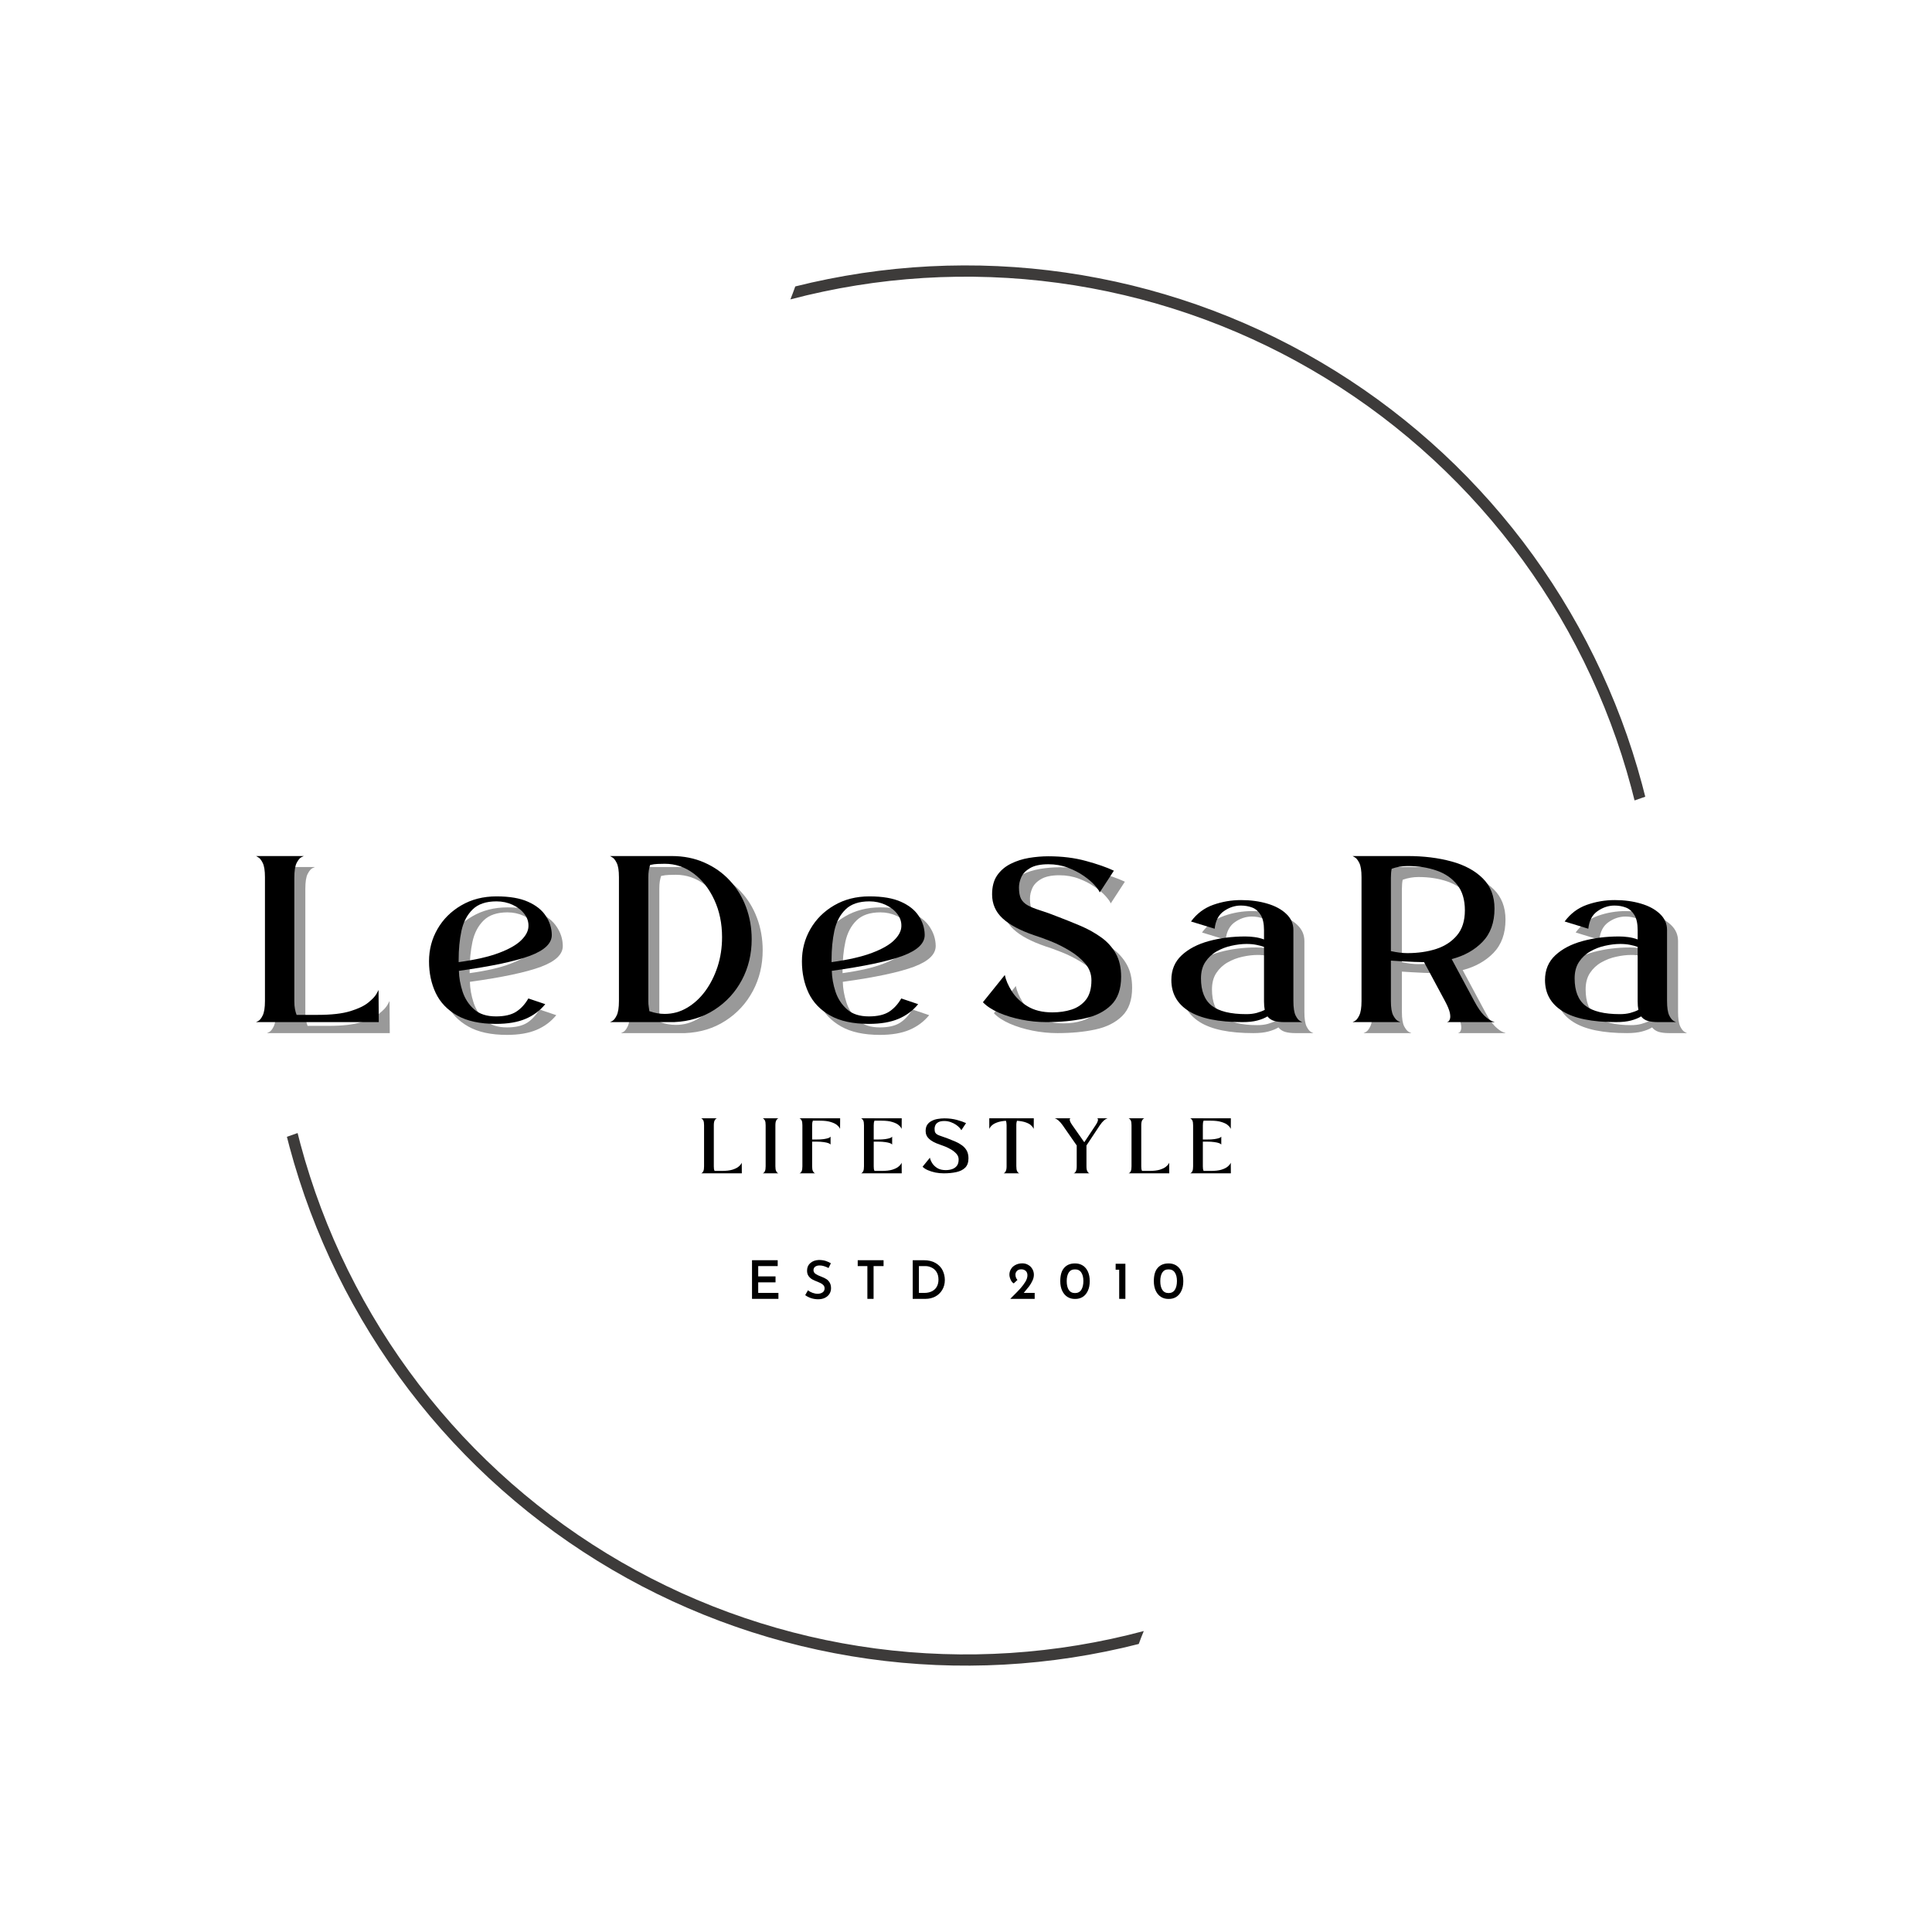 <svg version="1.0" preserveAspectRatio="xMidYMid meet" height="500" viewBox="0 0 375 375" zoomAndPan="magnify" width="500" xmlns:xlink="http://www.w3.org/1999/xlink" xmlns="http://www.w3.org/2000/svg"><defs><g></g><clipPath id="33e734a31e"><path clip-rule="nonzero" d="M 55.688 51 L 319.688 51 L 319.688 324 L 55.688 324 Z M 55.688 51"></path></clipPath></defs><g clip-path="url(#33e734a31e)"><path fill-rule="evenodd" fill-opacity="1" d="M 154.359 55.598 C 156.492 55.062 158.641 54.578 160.801 54.148 C 162.961 53.719 165.129 53.34 167.305 53.012 C 169.48 52.688 171.668 52.414 173.855 52.195 C 176.047 51.973 178.242 51.809 180.441 51.695 C 182.641 51.582 184.84 51.523 187.043 51.516 C 189.242 51.508 191.445 51.555 193.645 51.656 C 195.844 51.758 198.039 51.91 200.23 52.117 C 202.422 52.324 204.605 52.586 206.785 52.898 C 208.965 53.215 211.137 53.578 213.297 54 C 215.457 54.418 217.609 54.887 219.746 55.41 C 221.887 55.934 224.012 56.512 226.121 57.137 C 228.23 57.766 230.324 58.441 232.402 59.168 C 234.48 59.898 236.539 60.676 238.578 61.504 C 240.621 62.332 242.637 63.211 244.637 64.137 C 246.633 65.062 248.605 66.039 250.555 67.062 C 252.504 68.082 254.43 69.152 256.328 70.27 C 258.227 71.383 260.094 72.547 261.938 73.754 C 263.777 74.957 265.59 76.211 267.371 77.504 C 269.148 78.801 270.898 80.137 272.613 81.516 C 274.328 82.895 276.012 84.316 277.656 85.777 C 279.305 87.238 280.914 88.738 282.488 90.277 C 284.062 91.82 285.598 93.395 287.094 95.012 C 288.594 96.625 290.051 98.273 291.465 99.957 C 292.883 101.645 294.258 103.363 295.594 105.113 C 296.926 106.867 298.215 108.648 299.461 110.465 C 300.711 112.277 301.91 114.121 303.07 115.996 C 304.227 117.867 305.336 119.77 306.402 121.695 C 307.469 123.621 308.484 125.574 309.453 127.551 C 310.426 129.527 311.348 131.523 312.219 133.547 C 313.094 135.566 313.914 137.609 314.691 139.668 C 315.465 141.73 316.188 143.809 316.859 145.906 C 317.531 148.004 318.152 150.113 318.723 152.238 C 318.938 153.023 319.141 153.824 319.344 154.641 L 317.266 155.363 C 317.055 154.512 316.836 153.66 316.605 152.805 C 316.039 150.695 315.426 148.605 314.758 146.527 C 314.09 144.449 313.375 142.391 312.605 140.348 C 311.836 138.305 311.02 136.281 310.152 134.277 C 309.285 132.277 308.371 130.297 307.406 128.34 C 306.441 126.383 305.43 124.449 304.371 122.539 C 303.312 120.633 302.211 118.75 301.059 116.898 C 299.906 115.043 298.711 113.219 297.473 111.422 C 296.234 109.629 294.949 107.863 293.621 106.129 C 292.297 104.398 290.93 102.699 289.52 101.031 C 288.109 99.367 286.66 97.738 285.172 96.141 C 283.68 94.547 282.152 92.988 280.586 91.469 C 279.02 89.949 277.418 88.469 275.781 87.027 C 274.145 85.586 272.469 84.188 270.766 82.828 C 269.059 81.469 267.316 80.148 265.547 78.875 C 263.773 77.602 261.973 76.371 260.141 75.184 C 258.312 74 256.453 72.859 254.562 71.762 C 252.676 70.668 250.762 69.617 248.824 68.617 C 246.887 67.617 244.926 66.664 242.938 65.758 C 240.953 64.852 238.945 63.996 236.918 63.188 C 234.891 62.379 232.848 61.625 230.781 60.918 C 228.719 60.211 226.637 59.555 224.539 58.949 C 222.445 58.344 220.336 57.789 218.211 57.289 C 216.086 56.785 213.953 56.336 211.809 55.938 C 209.66 55.543 207.508 55.195 205.344 54.906 C 203.184 54.613 201.012 54.375 198.84 54.188 C 196.664 54.004 194.488 53.871 192.309 53.793 C 190.125 53.715 187.945 53.688 185.762 53.715 C 183.582 53.742 181.402 53.824 179.223 53.957 C 177.047 54.094 174.871 54.281 172.703 54.52 C 170.535 54.762 168.371 55.055 166.219 55.402 C 164.062 55.75 161.918 56.148 159.785 56.602 C 157.648 57.051 155.527 57.555 153.418 58.113 C 153.746 57.281 154.062 56.453 154.359 55.605 Z M 57.766 219.922 C 57.941 220.625 58.117 221.316 58.305 222.02 C 58.871 224.133 59.488 226.23 60.16 228.312 C 60.828 230.395 61.547 232.461 62.32 234.508 C 63.09 236.555 63.91 238.582 64.781 240.59 C 65.648 242.598 66.57 244.582 67.535 246.543 C 68.504 248.504 69.52 250.441 70.582 252.355 C 71.645 254.266 72.754 256.152 73.906 258.008 C 75.062 259.867 76.262 261.695 77.508 263.496 C 78.754 265.293 80.039 267.059 81.371 268.797 C 82.703 270.531 84.078 272.234 85.492 273.902 C 86.906 275.57 88.363 277.203 89.855 278.801 C 91.352 280.398 92.887 281.957 94.457 283.477 C 96.031 285 97.637 286.48 99.281 287.926 C 100.926 289.367 102.605 290.77 104.32 292.129 C 106.031 293.488 107.777 294.805 109.555 296.082 C 111.332 297.355 113.141 298.586 114.98 299.77 C 116.816 300.957 118.684 302.098 120.578 303.191 C 122.473 304.285 124.395 305.332 126.34 306.332 C 128.285 307.332 130.254 308.285 132.246 309.188 C 134.238 310.09 136.25 310.945 138.285 311.75 C 140.32 312.555 142.371 313.309 144.445 314.012 C 146.516 314.715 148.602 315.367 150.707 315.969 C 152.809 316.57 154.926 317.121 157.055 317.617 C 159.188 318.117 161.328 318.562 163.48 318.953 C 165.633 319.344 167.793 319.684 169.961 319.973 C 172.129 320.258 174.305 320.492 176.484 320.672 C 178.664 320.848 180.848 320.977 183.035 321.047 C 185.223 321.121 187.406 321.141 189.594 321.105 C 191.781 321.07 193.969 320.98 196.152 320.84 C 198.332 320.695 200.512 320.5 202.684 320.25 C 204.859 320.004 207.023 319.699 209.184 319.344 C 211.34 318.988 213.492 318.582 215.629 318.121 C 217.766 317.66 219.895 317.148 222.008 316.582 C 221.664 317.41 221.336 318.246 221.031 319.094 C 218.891 319.641 216.742 320.133 214.578 320.57 C 212.418 321.012 210.246 321.398 208.062 321.734 C 205.883 322.066 203.695 322.348 201.5 322.574 C 199.305 322.805 197.105 322.977 194.902 323.098 C 192.699 323.219 190.492 323.285 188.285 323.297 C 186.078 323.312 183.875 323.27 181.668 323.176 C 179.465 323.082 177.262 322.934 175.066 322.734 C 172.867 322.531 170.676 322.277 168.492 321.969 C 166.309 321.66 164.129 321.297 161.965 320.883 C 159.797 320.469 157.641 320.004 155.496 319.484 C 153.352 318.965 151.219 318.395 149.102 317.77 C 146.984 317.148 144.887 316.473 142.801 315.75 C 140.715 315.023 138.652 314.246 136.605 313.422 C 134.559 312.594 132.535 311.719 130.531 310.797 C 128.527 309.871 126.547 308.898 124.59 307.879 C 122.633 306.855 120.703 305.789 118.801 304.676 C 116.895 303.559 115.02 302.398 113.172 301.191 C 111.324 299.984 109.504 298.734 107.719 297.441 C 105.934 296.145 104.176 294.809 102.457 293.43 C 100.734 292.047 99.047 290.625 97.395 289.164 C 95.742 287.703 94.125 286.199 92.547 284.66 C 90.969 283.117 89.426 281.539 87.922 279.922 C 86.422 278.305 84.957 276.656 83.535 274.969 C 82.113 273.281 80.734 271.559 79.395 269.805 C 78.059 268.051 76.762 266.262 75.512 264.445 C 74.262 262.629 73.055 260.781 71.895 258.906 C 70.73 257.027 69.617 255.125 68.547 253.195 C 67.48 251.262 66.457 249.309 65.484 247.328 C 64.512 245.348 63.586 243.344 62.711 241.32 C 61.836 239.293 61.012 237.246 60.234 235.184 C 59.457 233.117 58.73 231.031 58.059 228.934 C 57.383 226.832 56.758 224.715 56.188 222.582 C 56.016 221.941 55.852 221.293 55.688 220.652 Z M 57.766 219.922" fill="#3d3b3a"></path></g><g fill-opacity="0.4" fill="#000000"><g transform="translate(51.343, 200.527)"><g><path d="M 24.312 0 L 0.484 0 C 0.484 0 0.629 -0.07 0.922 -0.219 C 1.211 -0.363 1.5 -0.723 1.781 -1.297 C 2.07 -1.879 2.219 -2.816 2.219 -4.109 L 2.219 -28.125 C 2.219 -29.414 2.07 -30.344 1.781 -30.906 C 1.5 -31.469 1.211 -31.828 0.922 -31.984 C 0.629 -32.148 0.484 -32.234 0.484 -32.234 L 9.766 -32.234 C 9.766 -32.234 9.609 -32.16 9.297 -32.016 C 8.992 -31.867 8.688 -31.5 8.375 -30.906 C 8.07 -30.312 7.922 -29.352 7.922 -28.031 L 7.922 -4.062 C 7.922 -3.445 7.961 -2.93 8.047 -2.516 C 8.129 -2.098 8.234 -1.727 8.359 -1.406 L 12.469 -1.406 C 15.113 -1.406 17.219 -1.645 18.781 -2.125 C 20.344 -2.602 21.516 -3.164 22.297 -3.812 C 23.086 -4.457 23.613 -5.02 23.875 -5.5 C 24.133 -5.988 24.266 -6.234 24.266 -6.234 Z M 24.312 0"></path></g></g></g><g fill-opacity="0.4" fill="#000000"><g transform="translate(84.925, 200.527)"><g><path d="M 24.312 -17.016 C 24.375 -15.336 22.961 -13.957 20.078 -12.875 C 17.191 -11.801 12.594 -10.828 6.281 -9.953 C 6.312 -8.629 6.551 -7.281 7 -5.906 C 7.457 -4.539 8.203 -3.398 9.234 -2.484 C 10.266 -1.566 11.68 -1.109 13.484 -1.109 C 15.129 -1.109 16.426 -1.406 17.375 -2 C 18.32 -2.602 19.117 -3.469 19.766 -4.594 L 23.047 -3.484 C 22.016 -2.223 20.734 -1.27 19.203 -0.625 C 17.68 0.02 15.773 0.344 13.484 0.344 C 10.391 0.344 7.883 -0.195 5.969 -1.281 C 4.051 -2.363 2.656 -3.82 1.781 -5.656 C 0.914 -7.488 0.484 -9.535 0.484 -11.797 C 0.484 -14.078 1.031 -16.164 2.125 -18.062 C 3.219 -19.969 4.754 -21.5 6.734 -22.656 C 8.723 -23.82 11.004 -24.406 13.578 -24.406 C 16.117 -24.406 18.16 -24.055 19.703 -23.359 C 21.254 -22.672 22.398 -21.758 23.141 -20.625 C 23.891 -19.5 24.281 -18.297 24.312 -17.016 Z M 6.234 -11.641 C 9.516 -12.098 12.129 -12.695 14.078 -13.438 C 16.035 -14.176 17.461 -14.988 18.359 -15.875 C 19.266 -16.758 19.738 -17.645 19.781 -18.531 C 19.832 -19.414 19.578 -20.227 19.016 -20.969 C 18.453 -21.719 17.688 -22.316 16.719 -22.766 C 15.75 -23.211 14.703 -23.438 13.578 -23.438 C 11.547 -23.438 10 -22.91 8.938 -21.859 C 7.875 -20.816 7.156 -19.441 6.781 -17.734 C 6.414 -16.023 6.234 -14.141 6.234 -12.078 Z M 6.234 -11.641"></path></g></g></g><g fill-opacity="0.4" fill="#000000"><g transform="translate(120.052, 200.527)"><g><path d="M 12.469 -32.234 C 14.789 -32.234 16.898 -31.812 18.797 -30.969 C 20.703 -30.133 22.336 -28.984 23.703 -27.516 C 25.078 -26.055 26.133 -24.344 26.875 -22.375 C 27.613 -20.406 27.984 -18.312 27.984 -16.094 C 27.984 -13.195 27.348 -10.555 26.078 -8.172 C 24.805 -5.785 23.031 -3.859 20.75 -2.391 C 18.477 -0.922 15.863 -0.125 12.906 0 L 0.484 0 C 0.484 0 0.629 -0.07 0.922 -0.219 C 1.211 -0.363 1.5 -0.723 1.781 -1.297 C 2.07 -1.879 2.219 -2.816 2.219 -4.109 L 2.219 -28.125 C 2.219 -29.414 2.07 -30.344 1.781 -30.906 C 1.5 -31.469 1.211 -31.828 0.922 -31.984 C 0.629 -32.148 0.484 -32.234 0.484 -32.234 C 0.484 -32.234 0.875 -32.234 1.656 -32.234 C 2.445 -32.234 3.43 -32.234 4.609 -32.234 C 5.785 -32.234 6.969 -32.234 8.156 -32.234 C 9.352 -32.234 10.363 -32.234 11.188 -32.234 C 12.008 -32.234 12.438 -32.234 12.469 -32.234 Z M 11.109 -1.594 C 12.66 -1.594 14.102 -1.988 15.438 -2.781 C 16.781 -3.57 17.957 -4.648 18.969 -6.016 C 19.977 -7.391 20.773 -8.969 21.359 -10.75 C 21.941 -12.539 22.234 -14.453 22.234 -16.484 C 22.234 -19.148 21.734 -21.562 20.734 -23.719 C 19.734 -25.883 18.395 -27.594 16.719 -28.844 C 15.039 -30.102 13.172 -30.734 11.109 -30.734 C 10.66 -30.734 10.207 -30.723 9.75 -30.703 C 9.301 -30.691 8.805 -30.625 8.266 -30.5 C 8.172 -30.207 8.086 -29.859 8.016 -29.453 C 7.953 -29.055 7.922 -28.582 7.922 -28.031 L 7.922 -4.062 C 7.922 -3.676 7.945 -3.32 8 -3 C 8.051 -2.676 8.094 -2.383 8.125 -2.125 C 9.125 -1.77 10.117 -1.594 11.109 -1.594 Z M 11.109 -1.594"></path></g></g></g><g fill-opacity="0.4" fill="#000000"><g transform="translate(157.306, 200.527)"><g><path d="M 24.312 -17.016 C 24.375 -15.336 22.961 -13.957 20.078 -12.875 C 17.191 -11.801 12.594 -10.828 6.281 -9.953 C 6.312 -8.629 6.551 -7.281 7 -5.906 C 7.457 -4.539 8.203 -3.398 9.234 -2.484 C 10.266 -1.566 11.68 -1.109 13.484 -1.109 C 15.129 -1.109 16.426 -1.406 17.375 -2 C 18.32 -2.602 19.117 -3.469 19.766 -4.594 L 23.047 -3.484 C 22.016 -2.223 20.734 -1.27 19.203 -0.625 C 17.68 0.02 15.773 0.344 13.484 0.344 C 10.391 0.344 7.883 -0.195 5.969 -1.281 C 4.051 -2.363 2.656 -3.82 1.781 -5.656 C 0.914 -7.488 0.484 -9.535 0.484 -11.797 C 0.484 -14.078 1.031 -16.164 2.125 -18.062 C 3.219 -19.969 4.754 -21.5 6.734 -22.656 C 8.723 -23.82 11.004 -24.406 13.578 -24.406 C 16.117 -24.406 18.16 -24.055 19.703 -23.359 C 21.254 -22.672 22.398 -21.758 23.141 -20.625 C 23.891 -19.5 24.281 -18.297 24.312 -17.016 Z M 6.234 -11.641 C 9.516 -12.098 12.129 -12.695 14.078 -13.438 C 16.035 -14.176 17.461 -14.988 18.359 -15.875 C 19.266 -16.758 19.738 -17.645 19.781 -18.531 C 19.832 -19.414 19.578 -20.227 19.016 -20.969 C 18.453 -21.719 17.688 -22.316 16.719 -22.766 C 15.75 -23.211 14.703 -23.438 13.578 -23.438 C 11.547 -23.438 10 -22.91 8.938 -21.859 C 7.875 -20.816 7.156 -19.441 6.781 -17.734 C 6.414 -16.023 6.234 -14.141 6.234 -12.078 Z M 6.234 -11.641"></path></g></g></g><g fill-opacity="0.4" fill="#000000"><g transform="translate(192.433, 200.527)"><g><path d="M 10.438 -16.859 C 7.695 -17.797 5.648 -18.891 4.297 -20.141 C 2.941 -21.398 2.266 -22.953 2.266 -24.797 C 2.266 -26.305 2.594 -27.535 3.25 -28.484 C 3.914 -29.441 4.797 -30.191 5.891 -30.734 C 6.992 -31.285 8.18 -31.664 9.453 -31.875 C 10.723 -32.082 11.969 -32.188 13.188 -32.188 C 15.863 -32.188 18.297 -31.883 20.484 -31.281 C 22.68 -30.688 24.488 -30.055 25.906 -29.391 L 23.156 -25.172 C 23.051 -25.492 22.734 -25.953 22.203 -26.547 C 21.672 -27.148 20.953 -27.766 20.047 -28.391 C 19.148 -29.016 18.117 -29.547 16.953 -29.984 C 15.797 -30.422 14.539 -30.641 13.188 -30.641 C 11.676 -30.641 10.5 -30.395 9.656 -29.906 C 8.82 -29.426 8.25 -28.836 7.938 -28.141 C 7.633 -27.453 7.484 -26.785 7.484 -26.141 C 7.484 -25.18 7.617 -24.441 7.891 -23.922 C 8.172 -23.41 8.598 -22.992 9.172 -22.672 C 9.754 -22.348 10.535 -22.031 11.516 -21.719 C 12.504 -21.414 13.691 -20.988 15.078 -20.438 C 16.586 -19.863 18.062 -19.27 19.5 -18.656 C 20.938 -18.039 22.25 -17.305 23.438 -16.453 C 24.633 -15.598 25.578 -14.555 26.266 -13.328 C 26.961 -12.109 27.312 -10.598 27.312 -8.797 C 27.312 -6.41 26.664 -4.582 25.375 -3.312 C 24.082 -2.039 22.348 -1.172 20.172 -0.703 C 18.004 -0.234 15.551 0 12.812 0 C 11.195 0 9.582 -0.16 7.969 -0.484 C 6.363 -0.805 4.898 -1.254 3.578 -1.828 C 2.254 -2.41 1.223 -3.086 0.484 -3.859 L 4.734 -9.141 C 4.93 -8.172 5.383 -7.117 6.094 -5.984 C 6.801 -4.859 7.805 -3.895 9.109 -3.094 C 10.41 -2.289 12.031 -1.891 13.969 -1.891 C 15.32 -1.891 16.566 -2.07 17.703 -2.438 C 18.848 -2.812 19.773 -3.445 20.484 -4.344 C 21.191 -5.25 21.547 -6.508 21.547 -8.125 C 21.547 -9.344 21.145 -10.422 20.344 -11.359 C 19.539 -12.297 18.539 -13.125 17.344 -13.844 C 16.156 -14.57 14.93 -15.188 13.672 -15.688 C 12.422 -16.188 11.344 -16.578 10.438 -16.859 Z M 10.438 -16.859"></path></g></g></g><g fill-opacity="0.4" fill="#000000"><g transform="translate(229.01, 200.527)"><g><path d="M 24.172 -4.109 C 24.172 -2.816 24.312 -1.879 24.594 -1.297 C 24.883 -0.723 25.176 -0.363 25.469 -0.219 C 25.758 -0.07 25.906 0 25.906 0 L 22.422 0 C 21.648 0 20.988 -0.078 20.438 -0.234 C 19.895 -0.398 19.461 -0.691 19.141 -1.109 C 18.617 -0.785 17.961 -0.52 17.172 -0.312 C 16.391 -0.102 15.414 0 14.25 0 C 9.613 0 6.16 -0.707 3.891 -2.125 C 1.617 -3.539 0.484 -5.555 0.484 -8.172 C 0.484 -10.129 1.148 -11.727 2.484 -12.969 C 3.828 -14.219 5.594 -15.141 7.781 -15.734 C 9.969 -16.328 12.32 -16.625 14.844 -16.625 C 15.445 -16.625 16.047 -16.582 16.641 -16.5 C 17.242 -16.426 17.852 -16.273 18.469 -16.047 L 18.469 -17.828 C 18.469 -19.117 18.254 -20.109 17.828 -20.797 C 17.41 -21.492 16.863 -21.973 16.188 -22.234 C 15.508 -22.492 14.77 -22.625 13.969 -22.625 C 12.812 -22.625 11.719 -22.266 10.688 -21.547 C 9.656 -20.836 9.055 -19.695 8.891 -18.125 L 4.297 -19.531 C 5.43 -21.07 6.867 -22.148 8.609 -22.766 C 10.348 -23.379 12.148 -23.688 14.016 -23.688 C 15.879 -23.688 17.578 -23.457 19.109 -23 C 20.641 -22.551 21.863 -21.891 22.781 -21.016 C 23.707 -20.148 24.172 -19.102 24.172 -17.875 Z M 15.031 -1.547 C 15.77 -1.547 16.438 -1.625 17.031 -1.781 C 17.633 -1.945 18.16 -2.145 18.609 -2.375 C 18.516 -2.852 18.469 -3.398 18.469 -4.016 L 18.469 -14.594 C 18.039 -14.758 17.547 -14.895 16.984 -15 C 16.422 -15.113 15.785 -15.172 15.078 -15.172 C 14.172 -15.172 13.203 -15.055 12.172 -14.828 C 11.141 -14.609 10.172 -14.238 9.266 -13.719 C 8.367 -13.207 7.641 -12.523 7.078 -11.672 C 6.516 -10.816 6.234 -9.758 6.234 -8.5 C 6.234 -6.051 6.93 -4.281 8.328 -3.188 C 9.734 -2.094 11.969 -1.547 15.031 -1.547 Z M 15.031 -1.547"></path></g></g></g><g fill-opacity="0.4" fill="#000000"><g transform="translate(264.186, 200.527)"><g><path d="M 18.797 0 C 18.797 0 18.867 -0.031 19.016 -0.094 C 19.16 -0.156 19.281 -0.32 19.375 -0.594 C 19.477 -0.875 19.473 -1.285 19.359 -1.828 C 19.242 -2.379 18.926 -3.141 18.406 -4.109 L 14.359 -11.641 C 13.93 -11.641 13.301 -11.656 12.469 -11.688 C 11.633 -11.727 10.789 -11.77 9.938 -11.812 C 9.082 -11.863 8.41 -11.906 7.922 -11.938 L 7.922 -4.062 C 7.922 -2.801 8.07 -1.879 8.375 -1.297 C 8.688 -0.723 8.992 -0.363 9.297 -0.219 C 9.609 -0.07 9.766 0 9.766 0 L 0.484 0 C 0.484 0 0.629 -0.07 0.922 -0.219 C 1.211 -0.363 1.5 -0.723 1.781 -1.297 C 2.07 -1.879 2.219 -2.816 2.219 -4.109 L 2.219 -28.125 C 2.219 -29.414 2.07 -30.344 1.781 -30.906 C 1.5 -31.469 1.211 -31.828 0.922 -31.984 C 0.629 -32.148 0.484 -32.234 0.484 -32.234 C 0.484 -32.234 0.82 -32.234 1.5 -32.234 C 2.176 -32.234 3.031 -32.234 4.062 -32.234 C 5.094 -32.234 6.129 -32.234 7.172 -32.234 C 8.223 -32.234 9.117 -32.234 9.859 -32.234 C 10.598 -32.234 11.031 -32.234 11.156 -32.234 C 14.289 -32.234 17.129 -31.883 19.672 -31.188 C 22.211 -30.5 24.238 -29.406 25.75 -27.906 C 27.27 -26.406 28.031 -24.445 28.031 -22.031 C 28.031 -19.332 27.254 -17.18 25.703 -15.578 C 24.16 -13.984 22.164 -12.867 19.719 -12.234 L 24.109 -4.062 C 24.785 -2.801 25.422 -1.879 26.016 -1.297 C 26.617 -0.723 27.113 -0.363 27.5 -0.219 C 27.883 -0.07 28.078 0 28.078 0 Z M 11.109 -13.391 C 13.172 -13.391 15.039 -13.66 16.719 -14.203 C 18.395 -14.754 19.738 -15.633 20.75 -16.844 C 21.77 -18.051 22.281 -19.672 22.281 -21.703 C 22.281 -23.766 21.781 -25.422 20.781 -26.672 C 19.781 -27.93 18.441 -28.848 16.766 -29.422 C 15.086 -30.004 13.219 -30.297 11.156 -30.297 C 10.094 -30.297 9.066 -30.117 8.078 -29.766 C 7.973 -29.285 7.922 -28.707 7.922 -28.031 L 7.922 -13.781 C 9.117 -13.52 10.18 -13.391 11.109 -13.391 Z M 11.109 -13.391"></path></g></g></g><g fill-opacity="0.4" fill="#000000"><g transform="translate(301.536, 200.527)"><g><path d="M 24.172 -4.109 C 24.172 -2.816 24.312 -1.879 24.594 -1.297 C 24.883 -0.723 25.176 -0.363 25.469 -0.219 C 25.758 -0.07 25.906 0 25.906 0 L 22.422 0 C 21.648 0 20.988 -0.078 20.438 -0.234 C 19.895 -0.398 19.461 -0.691 19.141 -1.109 C 18.617 -0.785 17.961 -0.52 17.172 -0.312 C 16.391 -0.102 15.414 0 14.25 0 C 9.613 0 6.16 -0.707 3.891 -2.125 C 1.617 -3.539 0.484 -5.555 0.484 -8.172 C 0.484 -10.129 1.148 -11.727 2.484 -12.969 C 3.828 -14.219 5.594 -15.141 7.781 -15.734 C 9.969 -16.328 12.32 -16.625 14.844 -16.625 C 15.445 -16.625 16.047 -16.582 16.641 -16.5 C 17.242 -16.426 17.852 -16.273 18.469 -16.047 L 18.469 -17.828 C 18.469 -19.117 18.254 -20.109 17.828 -20.797 C 17.41 -21.492 16.863 -21.973 16.188 -22.234 C 15.508 -22.492 14.77 -22.625 13.969 -22.625 C 12.812 -22.625 11.719 -22.266 10.688 -21.547 C 9.656 -20.836 9.055 -19.695 8.891 -18.125 L 4.297 -19.531 C 5.43 -21.07 6.867 -22.148 8.609 -22.766 C 10.348 -23.379 12.148 -23.688 14.016 -23.688 C 15.879 -23.688 17.578 -23.457 19.109 -23 C 20.641 -22.551 21.863 -21.891 22.781 -21.016 C 23.707 -20.148 24.172 -19.102 24.172 -17.875 Z M 15.031 -1.547 C 15.77 -1.547 16.438 -1.625 17.031 -1.781 C 17.633 -1.945 18.16 -2.145 18.609 -2.375 C 18.516 -2.852 18.469 -3.398 18.469 -4.016 L 18.469 -14.594 C 18.039 -14.758 17.547 -14.895 16.984 -15 C 16.422 -15.113 15.785 -15.172 15.078 -15.172 C 14.172 -15.172 13.203 -15.055 12.172 -14.828 C 11.141 -14.609 10.172 -14.238 9.266 -13.719 C 8.367 -13.207 7.641 -12.523 7.078 -11.672 C 6.516 -10.816 6.234 -9.758 6.234 -8.5 C 6.234 -6.051 6.93 -4.281 8.328 -3.188 C 9.734 -2.094 11.969 -1.547 15.031 -1.547 Z M 15.031 -1.547"></path></g></g></g><g fill-opacity="1" fill="#000000"><g transform="translate(49.208, 198.392)"><g><path d="M 24.312 0 L 0.484 0 C 0.484 0 0.629 -0.07 0.922 -0.219 C 1.211 -0.363 1.5 -0.723 1.781 -1.297 C 2.07 -1.879 2.219 -2.816 2.219 -4.109 L 2.219 -28.125 C 2.219 -29.414 2.07 -30.344 1.781 -30.906 C 1.5 -31.469 1.211 -31.828 0.922 -31.984 C 0.629 -32.148 0.484 -32.234 0.484 -32.234 L 9.766 -32.234 C 9.766 -32.234 9.609 -32.16 9.297 -32.016 C 8.992 -31.867 8.688 -31.5 8.375 -30.906 C 8.07 -30.312 7.922 -29.352 7.922 -28.031 L 7.922 -4.062 C 7.922 -3.445 7.961 -2.93 8.047 -2.516 C 8.129 -2.098 8.234 -1.727 8.359 -1.406 L 12.469 -1.406 C 15.113 -1.406 17.219 -1.645 18.781 -2.125 C 20.344 -2.602 21.516 -3.164 22.297 -3.812 C 23.086 -4.457 23.613 -5.02 23.875 -5.5 C 24.133 -5.988 24.266 -6.234 24.266 -6.234 Z M 24.312 0"></path></g></g></g><g fill-opacity="1" fill="#000000"><g transform="translate(82.789, 198.392)"><g><path d="M 24.312 -17.016 C 24.375 -15.336 22.961 -13.957 20.078 -12.875 C 17.191 -11.801 12.594 -10.828 6.281 -9.953 C 6.312 -8.629 6.551 -7.281 7 -5.906 C 7.457 -4.539 8.203 -3.398 9.234 -2.484 C 10.266 -1.566 11.68 -1.109 13.484 -1.109 C 15.129 -1.109 16.426 -1.406 17.375 -2 C 18.32 -2.602 19.117 -3.469 19.766 -4.594 L 23.047 -3.484 C 22.016 -2.223 20.734 -1.27 19.203 -0.625 C 17.68 0.02 15.773 0.344 13.484 0.344 C 10.391 0.344 7.883 -0.195 5.969 -1.281 C 4.051 -2.363 2.656 -3.82 1.781 -5.656 C 0.914 -7.488 0.484 -9.535 0.484 -11.797 C 0.484 -14.078 1.031 -16.164 2.125 -18.062 C 3.219 -19.969 4.754 -21.5 6.734 -22.656 C 8.723 -23.82 11.004 -24.406 13.578 -24.406 C 16.117 -24.406 18.16 -24.055 19.703 -23.359 C 21.254 -22.672 22.398 -21.758 23.141 -20.625 C 23.891 -19.5 24.281 -18.297 24.312 -17.016 Z M 6.234 -11.641 C 9.516 -12.098 12.129 -12.695 14.078 -13.438 C 16.035 -14.176 17.461 -14.988 18.359 -15.875 C 19.266 -16.758 19.738 -17.645 19.781 -18.531 C 19.832 -19.414 19.578 -20.227 19.016 -20.969 C 18.453 -21.719 17.688 -22.316 16.719 -22.766 C 15.75 -23.211 14.703 -23.438 13.578 -23.438 C 11.547 -23.438 10 -22.91 8.938 -21.859 C 7.875 -20.816 7.156 -19.441 6.781 -17.734 C 6.414 -16.023 6.234 -14.141 6.234 -12.078 Z M 6.234 -11.641"></path></g></g></g><g fill-opacity="1" fill="#000000"><g transform="translate(117.917, 198.392)"><g><path d="M 12.469 -32.234 C 14.789 -32.234 16.898 -31.812 18.797 -30.969 C 20.703 -30.133 22.336 -28.984 23.703 -27.516 C 25.078 -26.055 26.133 -24.344 26.875 -22.375 C 27.613 -20.406 27.984 -18.312 27.984 -16.094 C 27.984 -13.195 27.348 -10.555 26.078 -8.172 C 24.805 -5.785 23.031 -3.859 20.75 -2.391 C 18.477 -0.922 15.863 -0.125 12.906 0 L 0.484 0 C 0.484 0 0.629 -0.07 0.922 -0.219 C 1.211 -0.363 1.5 -0.723 1.781 -1.297 C 2.07 -1.879 2.219 -2.816 2.219 -4.109 L 2.219 -28.125 C 2.219 -29.414 2.07 -30.344 1.781 -30.906 C 1.5 -31.469 1.211 -31.828 0.922 -31.984 C 0.629 -32.148 0.484 -32.234 0.484 -32.234 C 0.484 -32.234 0.875 -32.234 1.656 -32.234 C 2.445 -32.234 3.43 -32.234 4.609 -32.234 C 5.785 -32.234 6.969 -32.234 8.156 -32.234 C 9.352 -32.234 10.363 -32.234 11.188 -32.234 C 12.008 -32.234 12.438 -32.234 12.469 -32.234 Z M 11.109 -1.594 C 12.66 -1.594 14.102 -1.988 15.438 -2.781 C 16.781 -3.57 17.957 -4.648 18.969 -6.016 C 19.977 -7.391 20.773 -8.969 21.359 -10.75 C 21.941 -12.539 22.234 -14.453 22.234 -16.484 C 22.234 -19.148 21.734 -21.562 20.734 -23.719 C 19.734 -25.883 18.395 -27.594 16.719 -28.844 C 15.039 -30.102 13.172 -30.734 11.109 -30.734 C 10.66 -30.734 10.207 -30.723 9.75 -30.703 C 9.301 -30.691 8.805 -30.625 8.266 -30.5 C 8.172 -30.207 8.086 -29.859 8.016 -29.453 C 7.953 -29.055 7.922 -28.582 7.922 -28.031 L 7.922 -4.062 C 7.922 -3.676 7.945 -3.32 8 -3 C 8.051 -2.676 8.094 -2.383 8.125 -2.125 C 9.125 -1.77 10.117 -1.594 11.109 -1.594 Z M 11.109 -1.594"></path></g></g></g><g fill-opacity="1" fill="#000000"><g transform="translate(155.17, 198.392)"><g><path d="M 24.312 -17.016 C 24.375 -15.336 22.961 -13.957 20.078 -12.875 C 17.191 -11.801 12.594 -10.828 6.281 -9.953 C 6.312 -8.629 6.551 -7.281 7 -5.906 C 7.457 -4.539 8.203 -3.398 9.234 -2.484 C 10.266 -1.566 11.68 -1.109 13.484 -1.109 C 15.129 -1.109 16.426 -1.406 17.375 -2 C 18.32 -2.602 19.117 -3.469 19.766 -4.594 L 23.047 -3.484 C 22.016 -2.223 20.734 -1.27 19.203 -0.625 C 17.68 0.02 15.773 0.344 13.484 0.344 C 10.391 0.344 7.883 -0.195 5.969 -1.281 C 4.051 -2.363 2.656 -3.82 1.781 -5.656 C 0.914 -7.488 0.484 -9.535 0.484 -11.797 C 0.484 -14.078 1.031 -16.164 2.125 -18.062 C 3.219 -19.969 4.754 -21.5 6.734 -22.656 C 8.723 -23.82 11.004 -24.406 13.578 -24.406 C 16.117 -24.406 18.16 -24.055 19.703 -23.359 C 21.254 -22.672 22.398 -21.758 23.141 -20.625 C 23.891 -19.5 24.281 -18.297 24.312 -17.016 Z M 6.234 -11.641 C 9.516 -12.098 12.129 -12.695 14.078 -13.438 C 16.035 -14.176 17.461 -14.988 18.359 -15.875 C 19.266 -16.758 19.738 -17.645 19.781 -18.531 C 19.832 -19.414 19.578 -20.227 19.016 -20.969 C 18.453 -21.719 17.688 -22.316 16.719 -22.766 C 15.75 -23.211 14.703 -23.438 13.578 -23.438 C 11.547 -23.438 10 -22.91 8.938 -21.859 C 7.875 -20.816 7.156 -19.441 6.781 -17.734 C 6.414 -16.023 6.234 -14.141 6.234 -12.078 Z M 6.234 -11.641"></path></g></g></g><g fill-opacity="1" fill="#000000"><g transform="translate(190.298, 198.392)"><g><path d="M 10.438 -16.859 C 7.695 -17.797 5.648 -18.891 4.297 -20.141 C 2.941 -21.398 2.266 -22.953 2.266 -24.797 C 2.266 -26.305 2.594 -27.535 3.25 -28.484 C 3.914 -29.441 4.797 -30.191 5.891 -30.734 C 6.992 -31.285 8.18 -31.664 9.453 -31.875 C 10.723 -32.082 11.969 -32.188 13.188 -32.188 C 15.863 -32.188 18.297 -31.883 20.484 -31.281 C 22.68 -30.688 24.488 -30.055 25.906 -29.391 L 23.156 -25.172 C 23.051 -25.492 22.734 -25.953 22.203 -26.547 C 21.672 -27.148 20.953 -27.766 20.047 -28.391 C 19.148 -29.016 18.117 -29.547 16.953 -29.984 C 15.797 -30.422 14.539 -30.641 13.188 -30.641 C 11.676 -30.641 10.5 -30.395 9.656 -29.906 C 8.82 -29.426 8.25 -28.836 7.938 -28.141 C 7.633 -27.453 7.484 -26.785 7.484 -26.141 C 7.484 -25.18 7.617 -24.441 7.891 -23.922 C 8.172 -23.41 8.598 -22.992 9.172 -22.672 C 9.754 -22.348 10.535 -22.031 11.516 -21.719 C 12.504 -21.414 13.691 -20.988 15.078 -20.438 C 16.586 -19.863 18.062 -19.27 19.5 -18.656 C 20.938 -18.039 22.25 -17.305 23.438 -16.453 C 24.633 -15.598 25.578 -14.555 26.266 -13.328 C 26.961 -12.109 27.312 -10.598 27.312 -8.797 C 27.312 -6.41 26.664 -4.582 25.375 -3.312 C 24.082 -2.039 22.348 -1.172 20.172 -0.703 C 18.004 -0.234 15.551 0 12.812 0 C 11.195 0 9.582 -0.16 7.969 -0.484 C 6.363 -0.805 4.898 -1.254 3.578 -1.828 C 2.254 -2.41 1.223 -3.086 0.484 -3.859 L 4.734 -9.141 C 4.93 -8.172 5.383 -7.117 6.094 -5.984 C 6.801 -4.859 7.805 -3.895 9.109 -3.094 C 10.41 -2.289 12.031 -1.891 13.969 -1.891 C 15.32 -1.891 16.566 -2.07 17.703 -2.438 C 18.848 -2.812 19.773 -3.445 20.484 -4.344 C 21.191 -5.25 21.547 -6.508 21.547 -8.125 C 21.547 -9.344 21.145 -10.422 20.344 -11.359 C 19.539 -12.297 18.539 -13.125 17.344 -13.844 C 16.156 -14.57 14.93 -15.188 13.672 -15.688 C 12.422 -16.188 11.344 -16.578 10.438 -16.859 Z M 10.438 -16.859"></path></g></g></g><g fill-opacity="1" fill="#000000"><g transform="translate(226.875, 198.392)"><g><path d="M 24.172 -4.109 C 24.172 -2.816 24.312 -1.879 24.594 -1.297 C 24.883 -0.723 25.176 -0.363 25.469 -0.219 C 25.758 -0.07 25.906 0 25.906 0 L 22.422 0 C 21.648 0 20.988 -0.078 20.438 -0.234 C 19.895 -0.398 19.461 -0.691 19.141 -1.109 C 18.617 -0.785 17.961 -0.52 17.172 -0.312 C 16.391 -0.102 15.414 0 14.25 0 C 9.613 0 6.16 -0.707 3.891 -2.125 C 1.617 -3.539 0.484 -5.555 0.484 -8.172 C 0.484 -10.129 1.148 -11.727 2.484 -12.969 C 3.828 -14.219 5.594 -15.141 7.781 -15.734 C 9.969 -16.328 12.32 -16.625 14.844 -16.625 C 15.445 -16.625 16.047 -16.582 16.641 -16.5 C 17.242 -16.426 17.852 -16.273 18.469 -16.047 L 18.469 -17.828 C 18.469 -19.117 18.254 -20.109 17.828 -20.797 C 17.41 -21.492 16.863 -21.973 16.188 -22.234 C 15.508 -22.492 14.77 -22.625 13.969 -22.625 C 12.812 -22.625 11.719 -22.266 10.688 -21.547 C 9.656 -20.836 9.055 -19.695 8.891 -18.125 L 4.297 -19.531 C 5.43 -21.07 6.867 -22.148 8.609 -22.766 C 10.348 -23.379 12.148 -23.688 14.016 -23.688 C 15.879 -23.688 17.578 -23.457 19.109 -23 C 20.641 -22.551 21.863 -21.891 22.781 -21.016 C 23.707 -20.148 24.172 -19.102 24.172 -17.875 Z M 15.031 -1.547 C 15.77 -1.547 16.438 -1.625 17.031 -1.781 C 17.633 -1.945 18.16 -2.145 18.609 -2.375 C 18.516 -2.852 18.469 -3.398 18.469 -4.016 L 18.469 -14.594 C 18.039 -14.758 17.547 -14.895 16.984 -15 C 16.422 -15.113 15.785 -15.172 15.078 -15.172 C 14.172 -15.172 13.203 -15.055 12.172 -14.828 C 11.141 -14.609 10.172 -14.238 9.266 -13.719 C 8.367 -13.207 7.641 -12.523 7.078 -11.672 C 6.516 -10.816 6.234 -9.758 6.234 -8.5 C 6.234 -6.051 6.93 -4.281 8.328 -3.188 C 9.734 -2.094 11.969 -1.547 15.031 -1.547 Z M 15.031 -1.547"></path></g></g></g><g fill-opacity="1" fill="#000000"><g transform="translate(262.051, 198.392)"><g><path d="M 18.797 0 C 18.797 0 18.867 -0.031 19.016 -0.094 C 19.16 -0.156 19.281 -0.32 19.375 -0.594 C 19.477 -0.875 19.473 -1.285 19.359 -1.828 C 19.242 -2.379 18.926 -3.141 18.406 -4.109 L 14.359 -11.641 C 13.93 -11.641 13.301 -11.656 12.469 -11.688 C 11.633 -11.727 10.789 -11.77 9.938 -11.812 C 9.082 -11.863 8.41 -11.906 7.922 -11.938 L 7.922 -4.062 C 7.922 -2.801 8.07 -1.879 8.375 -1.297 C 8.688 -0.723 8.992 -0.363 9.297 -0.219 C 9.609 -0.07 9.766 0 9.766 0 L 0.484 0 C 0.484 0 0.629 -0.07 0.922 -0.219 C 1.211 -0.363 1.5 -0.723 1.781 -1.297 C 2.07 -1.879 2.219 -2.816 2.219 -4.109 L 2.219 -28.125 C 2.219 -29.414 2.07 -30.344 1.781 -30.906 C 1.5 -31.469 1.211 -31.828 0.922 -31.984 C 0.629 -32.148 0.484 -32.234 0.484 -32.234 C 0.484 -32.234 0.82 -32.234 1.5 -32.234 C 2.176 -32.234 3.031 -32.234 4.062 -32.234 C 5.094 -32.234 6.129 -32.234 7.172 -32.234 C 8.223 -32.234 9.117 -32.234 9.859 -32.234 C 10.598 -32.234 11.031 -32.234 11.156 -32.234 C 14.289 -32.234 17.129 -31.883 19.672 -31.188 C 22.211 -30.5 24.238 -29.406 25.75 -27.906 C 27.27 -26.406 28.031 -24.445 28.031 -22.031 C 28.031 -19.332 27.254 -17.18 25.703 -15.578 C 24.16 -13.984 22.164 -12.867 19.719 -12.234 L 24.109 -4.062 C 24.785 -2.801 25.422 -1.879 26.016 -1.297 C 26.617 -0.723 27.113 -0.363 27.5 -0.219 C 27.883 -0.07 28.078 0 28.078 0 Z M 11.109 -13.391 C 13.172 -13.391 15.039 -13.66 16.719 -14.203 C 18.395 -14.754 19.738 -15.633 20.75 -16.844 C 21.77 -18.051 22.281 -19.672 22.281 -21.703 C 22.281 -23.766 21.781 -25.422 20.781 -26.672 C 19.781 -27.93 18.441 -28.848 16.766 -29.422 C 15.086 -30.004 13.219 -30.297 11.156 -30.297 C 10.094 -30.297 9.066 -30.117 8.078 -29.766 C 7.973 -29.285 7.922 -28.707 7.922 -28.031 L 7.922 -13.781 C 9.117 -13.52 10.18 -13.391 11.109 -13.391 Z M 11.109 -13.391"></path></g></g></g><g fill-opacity="1" fill="#000000"><g transform="translate(299.401, 198.392)"><g><path d="M 24.172 -4.109 C 24.172 -2.816 24.312 -1.879 24.594 -1.297 C 24.883 -0.723 25.176 -0.363 25.469 -0.219 C 25.758 -0.07 25.906 0 25.906 0 L 22.422 0 C 21.648 0 20.988 -0.078 20.438 -0.234 C 19.895 -0.398 19.461 -0.691 19.141 -1.109 C 18.617 -0.785 17.961 -0.52 17.172 -0.312 C 16.391 -0.102 15.414 0 14.25 0 C 9.613 0 6.16 -0.707 3.891 -2.125 C 1.617 -3.539 0.484 -5.555 0.484 -8.172 C 0.484 -10.129 1.148 -11.727 2.484 -12.969 C 3.828 -14.219 5.594 -15.141 7.781 -15.734 C 9.969 -16.328 12.32 -16.625 14.844 -16.625 C 15.445 -16.625 16.047 -16.582 16.641 -16.5 C 17.242 -16.426 17.852 -16.273 18.469 -16.047 L 18.469 -17.828 C 18.469 -19.117 18.254 -20.109 17.828 -20.797 C 17.41 -21.492 16.863 -21.973 16.188 -22.234 C 15.508 -22.492 14.77 -22.625 13.969 -22.625 C 12.812 -22.625 11.719 -22.266 10.688 -21.547 C 9.656 -20.836 9.055 -19.695 8.891 -18.125 L 4.297 -19.531 C 5.43 -21.07 6.867 -22.148 8.609 -22.766 C 10.348 -23.379 12.148 -23.688 14.016 -23.688 C 15.879 -23.688 17.578 -23.457 19.109 -23 C 20.641 -22.551 21.863 -21.891 22.781 -21.016 C 23.707 -20.148 24.172 -19.102 24.172 -17.875 Z M 15.031 -1.547 C 15.77 -1.547 16.438 -1.625 17.031 -1.781 C 17.633 -1.945 18.16 -2.145 18.609 -2.375 C 18.516 -2.852 18.469 -3.398 18.469 -4.016 L 18.469 -14.594 C 18.039 -14.758 17.547 -14.895 16.984 -15 C 16.422 -15.113 15.785 -15.172 15.078 -15.172 C 14.172 -15.172 13.203 -15.055 12.172 -14.828 C 11.141 -14.609 10.172 -14.238 9.266 -13.719 C 8.367 -13.207 7.641 -12.523 7.078 -11.672 C 6.516 -10.816 6.234 -9.758 6.234 -8.5 C 6.234 -6.051 6.93 -4.281 8.328 -3.188 C 9.734 -2.094 11.969 -1.547 15.031 -1.547 Z M 15.031 -1.547"></path></g></g></g><g fill-opacity="1" fill="#000000"><g transform="translate(135.925, 227.743)"><g><path d="M 8.062 0 L 0.156 0 C 0.156 0 0.203 -0.02 0.297 -0.062 C 0.398 -0.113 0.5 -0.234 0.594 -0.422 C 0.688 -0.617 0.734 -0.93 0.734 -1.359 L 0.734 -9.328 C 0.734 -9.754 0.688 -10.062 0.594 -10.25 C 0.5 -10.438 0.398 -10.555 0.297 -10.609 C 0.203 -10.66 0.156 -10.688 0.156 -10.688 L 3.234 -10.688 C 3.234 -10.688 3.18 -10.66 3.078 -10.609 C 2.984 -10.566 2.883 -10.445 2.781 -10.25 C 2.676 -10.051 2.625 -9.734 2.625 -9.297 L 2.625 -1.344 C 2.625 -1.145 2.633 -0.973 2.656 -0.828 C 2.688 -0.691 2.723 -0.57 2.766 -0.469 L 4.141 -0.469 C 5.016 -0.469 5.707 -0.547 6.219 -0.703 C 6.738 -0.867 7.129 -1.055 7.391 -1.266 C 7.66 -1.484 7.836 -1.672 7.922 -1.828 C 8.004 -1.984 8.047 -2.062 8.047 -2.062 Z M 8.062 0"></path></g></g></g><g fill-opacity="1" fill="#000000"><g transform="translate(147.878, 227.743)"><g><path d="M 3.234 -10.688 C 3.234 -10.688 3.18 -10.66 3.078 -10.609 C 2.984 -10.566 2.883 -10.445 2.781 -10.25 C 2.676 -10.051 2.625 -9.734 2.625 -9.297 L 2.625 -1.344 C 2.625 -0.926 2.676 -0.617 2.781 -0.422 C 2.883 -0.234 2.984 -0.113 3.078 -0.062 C 3.18 -0.02 3.234 0 3.234 0 L 0.156 0 C 0.156 0 0.203 -0.02 0.297 -0.062 C 0.398 -0.113 0.5 -0.234 0.594 -0.422 C 0.688 -0.617 0.734 -0.93 0.734 -1.359 L 0.734 -9.328 C 0.734 -9.754 0.688 -10.062 0.594 -10.25 C 0.5 -10.438 0.398 -10.555 0.297 -10.609 C 0.203 -10.66 0.156 -10.688 0.156 -10.688 Z M 3.234 -10.688"></path></g></g></g><g fill-opacity="1" fill="#000000"><g transform="translate(155.01, 227.743)"><g><path d="M 2.766 -10.219 C 2.723 -10.113 2.688 -9.988 2.656 -9.844 C 2.633 -9.695 2.625 -9.516 2.625 -9.297 L 2.625 -6.562 L 3.359 -6.562 C 3.992 -6.562 4.5 -6.586 4.875 -6.641 C 5.258 -6.703 5.547 -6.766 5.734 -6.828 C 5.93 -6.898 6.055 -6.969 6.109 -7.031 C 6.172 -7.094 6.203 -7.125 6.203 -7.125 L 6.203 -5.594 C 6.203 -5.594 6.172 -5.617 6.109 -5.672 C 6.055 -5.734 5.93 -5.801 5.734 -5.875 C 5.547 -5.945 5.258 -6.008 4.875 -6.062 C 4.5 -6.125 3.992 -6.156 3.359 -6.156 L 2.625 -6.156 L 2.625 -1.344 C 2.625 -0.926 2.676 -0.617 2.781 -0.422 C 2.883 -0.234 2.984 -0.113 3.078 -0.062 C 3.18 -0.02 3.234 0 3.234 0 L 0.156 0 C 0.156 0 0.203 -0.02 0.297 -0.062 C 0.398 -0.113 0.5 -0.234 0.594 -0.422 C 0.688 -0.617 0.734 -0.93 0.734 -1.359 L 0.734 -9.328 C 0.734 -9.754 0.688 -10.062 0.594 -10.25 C 0.5 -10.438 0.398 -10.555 0.297 -10.609 C 0.203 -10.66 0.156 -10.688 0.156 -10.688 L 8.062 -10.688 L 8.047 -8.625 C 8.047 -8.625 8.004 -8.703 7.922 -8.859 C 7.836 -9.023 7.66 -9.211 7.391 -9.422 C 7.129 -9.629 6.738 -9.812 6.219 -9.969 C 5.707 -10.133 5.016 -10.219 4.141 -10.219 Z M 2.766 -10.219"></path></g></g></g><g fill-opacity="1" fill="#000000"><g transform="translate(166.963, 227.743)"><g><path d="M 2.766 -10.219 C 2.723 -10.113 2.688 -9.988 2.656 -9.844 C 2.633 -9.695 2.625 -9.516 2.625 -9.297 L 2.625 -6.562 L 3.359 -6.562 C 3.992 -6.562 4.5 -6.586 4.875 -6.641 C 5.258 -6.703 5.547 -6.766 5.734 -6.828 C 5.93 -6.898 6.055 -6.969 6.109 -7.031 C 6.172 -7.094 6.203 -7.125 6.203 -7.125 L 6.203 -5.594 C 6.203 -5.594 6.172 -5.617 6.109 -5.672 C 6.055 -5.734 5.93 -5.801 5.734 -5.875 C 5.547 -5.945 5.258 -6.008 4.875 -6.062 C 4.5 -6.125 3.992 -6.156 3.359 -6.156 L 2.625 -6.156 L 2.625 -1.344 C 2.625 -1.145 2.633 -0.973 2.656 -0.828 C 2.688 -0.691 2.723 -0.57 2.766 -0.469 L 4.141 -0.469 C 5.016 -0.469 5.707 -0.547 6.219 -0.703 C 6.738 -0.867 7.129 -1.055 7.391 -1.266 C 7.66 -1.484 7.836 -1.672 7.922 -1.828 C 8.004 -1.984 8.047 -2.062 8.047 -2.062 L 8.062 0 L 0.156 0 C 0.156 0 0.203 -0.02 0.297 -0.062 C 0.398 -0.113 0.5 -0.234 0.594 -0.422 C 0.688 -0.617 0.734 -0.93 0.734 -1.359 L 0.734 -9.328 C 0.734 -9.754 0.688 -10.062 0.594 -10.25 C 0.5 -10.438 0.398 -10.555 0.297 -10.609 C 0.203 -10.66 0.156 -10.688 0.156 -10.688 L 8.062 -10.688 L 8.047 -8.625 C 8.047 -8.625 8.004 -8.703 7.922 -8.859 C 7.836 -9.023 7.66 -9.211 7.391 -9.422 C 7.129 -9.629 6.738 -9.812 6.219 -9.969 C 5.707 -10.133 5.016 -10.219 4.141 -10.219 Z M 2.766 -10.219"></path></g></g></g><g fill-opacity="1" fill="#000000"><g transform="translate(178.916, 227.743)"><g><path d="M 3.469 -5.594 C 2.551 -5.906 1.867 -6.27 1.422 -6.688 C 0.973 -7.102 0.75 -7.613 0.75 -8.219 C 0.75 -8.727 0.859 -9.141 1.078 -9.453 C 1.297 -9.766 1.586 -10.008 1.953 -10.188 C 2.316 -10.375 2.707 -10.5 3.125 -10.562 C 3.551 -10.633 3.969 -10.672 4.375 -10.672 C 5.258 -10.672 6.066 -10.57 6.797 -10.375 C 7.523 -10.176 8.125 -9.969 8.594 -9.75 L 7.672 -8.359 C 7.641 -8.461 7.535 -8.613 7.359 -8.812 C 7.191 -9.008 6.957 -9.211 6.656 -9.422 C 6.352 -9.629 6.008 -9.801 5.625 -9.938 C 5.238 -10.082 4.82 -10.156 4.375 -10.156 C 3.875 -10.156 3.484 -10.078 3.203 -9.922 C 2.93 -9.766 2.742 -9.57 2.641 -9.344 C 2.535 -9.113 2.484 -8.891 2.484 -8.672 C 2.484 -8.348 2.523 -8.098 2.609 -7.922 C 2.703 -7.754 2.844 -7.617 3.031 -7.516 C 3.227 -7.41 3.488 -7.305 3.812 -7.203 C 4.145 -7.098 4.539 -6.957 5 -6.781 C 5.5 -6.594 5.988 -6.395 6.469 -6.188 C 6.945 -5.988 7.383 -5.742 7.781 -5.453 C 8.176 -5.172 8.488 -4.828 8.719 -4.422 C 8.945 -4.016 9.062 -3.516 9.062 -2.922 C 9.062 -2.129 8.848 -1.52 8.422 -1.094 C 7.992 -0.676 7.414 -0.391 6.688 -0.234 C 5.969 -0.078 5.156 0 4.25 0 C 3.719 0 3.18 -0.051 2.641 -0.156 C 2.109 -0.27 1.625 -0.422 1.188 -0.609 C 0.75 -0.797 0.406 -1.02 0.156 -1.281 L 1.578 -3.031 C 1.641 -2.707 1.785 -2.359 2.016 -1.984 C 2.254 -1.609 2.586 -1.285 3.016 -1.016 C 3.453 -0.754 3.992 -0.625 4.641 -0.625 C 5.086 -0.625 5.5 -0.688 5.875 -0.812 C 6.25 -0.938 6.555 -1.145 6.797 -1.438 C 7.035 -1.738 7.156 -2.156 7.156 -2.688 C 7.156 -3.094 7.02 -3.453 6.75 -3.766 C 6.477 -4.078 6.145 -4.352 5.75 -4.594 C 5.352 -4.832 4.945 -5.035 4.531 -5.203 C 4.113 -5.367 3.758 -5.5 3.469 -5.594 Z M 3.469 -5.594"></path></g></g></g><g fill-opacity="1" fill="#000000"><g transform="translate(191.863, 227.743)"><g><path d="M 0.156 -10.688 L 8.797 -10.688 L 8.781 -8.625 C 8.781 -8.625 8.742 -8.691 8.672 -8.828 C 8.598 -8.973 8.453 -9.145 8.234 -9.344 C 8.023 -9.539 7.703 -9.719 7.266 -9.875 C 6.836 -10.039 6.258 -10.148 5.531 -10.203 C 5.5 -10.098 5.469 -9.977 5.438 -9.844 C 5.414 -9.707 5.406 -9.539 5.406 -9.344 L 5.406 -1.391 C 5.406 -0.953 5.453 -0.633 5.547 -0.438 C 5.648 -0.238 5.754 -0.113 5.859 -0.062 C 5.961 -0.02 6.016 0 6.016 0 L 2.938 0 C 2.938 0 2.984 -0.023 3.078 -0.078 C 3.172 -0.129 3.266 -0.25 3.359 -0.438 C 3.461 -0.633 3.516 -0.941 3.516 -1.359 L 3.516 -9.328 C 3.516 -9.703 3.469 -9.992 3.375 -10.203 C 2.664 -10.148 2.098 -10.039 1.672 -9.875 C 1.242 -9.719 0.922 -9.539 0.703 -9.344 C 0.484 -9.145 0.336 -8.973 0.266 -8.828 C 0.191 -8.691 0.156 -8.625 0.156 -8.625 Z M 0.156 -10.688"></path></g></g></g><g fill-opacity="1" fill="#000000"><g transform="translate(204.553, 227.743)"><g><path d="M 4.438 -5.406 L 1.734 -9.297 C 1.422 -9.734 1.145 -10.051 0.906 -10.25 C 0.676 -10.445 0.492 -10.566 0.359 -10.609 C 0.223 -10.66 0.156 -10.688 0.156 -10.688 L 3.234 -10.688 C 3.234 -10.688 3.211 -10.672 3.172 -10.641 C 3.129 -10.617 3.098 -10.566 3.078 -10.484 C 3.066 -10.398 3.094 -10.266 3.156 -10.078 C 3.219 -9.898 3.363 -9.648 3.594 -9.328 L 5.906 -6.031 L 8.094 -9.328 C 8.312 -9.648 8.445 -9.898 8.5 -10.078 C 8.562 -10.266 8.582 -10.398 8.562 -10.484 C 8.539 -10.566 8.508 -10.617 8.469 -10.641 C 8.426 -10.672 8.406 -10.688 8.406 -10.688 L 10.453 -10.688 C 10.453 -10.688 10.383 -10.66 10.25 -10.609 C 10.113 -10.566 9.93 -10.445 9.703 -10.25 C 9.473 -10.051 9.207 -9.734 8.906 -9.297 L 6.328 -5.406 L 6.328 -1.359 C 6.328 -0.93 6.379 -0.617 6.484 -0.422 C 6.586 -0.234 6.688 -0.113 6.781 -0.062 C 6.875 -0.02 6.922 0 6.922 0 L 3.828 0 C 3.828 0 3.879 -0.02 3.984 -0.062 C 4.086 -0.113 4.188 -0.234 4.281 -0.422 C 4.383 -0.617 4.438 -0.926 4.438 -1.344 Z M 4.438 -5.406"></path></g></g></g><g fill-opacity="1" fill="#000000"><g transform="translate(218.893, 227.743)"><g><path d="M 8.062 0 L 0.156 0 C 0.156 0 0.203 -0.02 0.297 -0.062 C 0.398 -0.113 0.5 -0.234 0.594 -0.422 C 0.688 -0.617 0.734 -0.93 0.734 -1.359 L 0.734 -9.328 C 0.734 -9.754 0.688 -10.062 0.594 -10.25 C 0.5 -10.438 0.398 -10.555 0.297 -10.609 C 0.203 -10.66 0.156 -10.688 0.156 -10.688 L 3.234 -10.688 C 3.234 -10.688 3.18 -10.66 3.078 -10.609 C 2.984 -10.566 2.883 -10.445 2.781 -10.25 C 2.676 -10.051 2.625 -9.734 2.625 -9.297 L 2.625 -1.344 C 2.625 -1.145 2.633 -0.973 2.656 -0.828 C 2.688 -0.691 2.723 -0.57 2.766 -0.469 L 4.141 -0.469 C 5.016 -0.469 5.707 -0.547 6.219 -0.703 C 6.738 -0.867 7.129 -1.055 7.391 -1.266 C 7.66 -1.484 7.836 -1.672 7.922 -1.828 C 8.004 -1.984 8.047 -2.062 8.047 -2.062 Z M 8.062 0"></path></g></g></g><g fill-opacity="1" fill="#000000"><g transform="translate(230.847, 227.743)"><g><path d="M 2.766 -10.219 C 2.723 -10.113 2.688 -9.988 2.656 -9.844 C 2.633 -9.695 2.625 -9.516 2.625 -9.297 L 2.625 -6.562 L 3.359 -6.562 C 3.992 -6.562 4.5 -6.586 4.875 -6.641 C 5.258 -6.703 5.547 -6.766 5.734 -6.828 C 5.93 -6.898 6.055 -6.969 6.109 -7.031 C 6.172 -7.094 6.203 -7.125 6.203 -7.125 L 6.203 -5.594 C 6.203 -5.594 6.172 -5.617 6.109 -5.672 C 6.055 -5.734 5.93 -5.801 5.734 -5.875 C 5.547 -5.945 5.258 -6.008 4.875 -6.062 C 4.5 -6.125 3.992 -6.156 3.359 -6.156 L 2.625 -6.156 L 2.625 -1.344 C 2.625 -1.145 2.633 -0.973 2.656 -0.828 C 2.688 -0.691 2.723 -0.57 2.766 -0.469 L 4.141 -0.469 C 5.016 -0.469 5.707 -0.547 6.219 -0.703 C 6.738 -0.867 7.129 -1.055 7.391 -1.266 C 7.66 -1.484 7.836 -1.672 7.922 -1.828 C 8.004 -1.984 8.047 -2.062 8.047 -2.062 L 8.062 0 L 0.156 0 C 0.156 0 0.203 -0.02 0.297 -0.062 C 0.398 -0.113 0.5 -0.234 0.594 -0.422 C 0.688 -0.617 0.734 -0.93 0.734 -1.359 L 0.734 -9.328 C 0.734 -9.754 0.688 -10.062 0.594 -10.25 C 0.5 -10.438 0.398 -10.555 0.297 -10.609 C 0.203 -10.66 0.156 -10.688 0.156 -10.688 L 8.062 -10.688 L 8.047 -8.625 C 8.047 -8.625 8.004 -8.703 7.922 -8.859 C 7.836 -9.023 7.66 -9.211 7.391 -9.422 C 7.129 -9.629 6.738 -9.812 6.219 -9.969 C 5.707 -10.133 5.016 -10.219 4.141 -10.219 Z M 2.766 -10.219"></path></g></g></g><g fill-opacity="1" fill="#000000"><g transform="translate(144.935, 252.107)"><g><path d="M 6.016 -7.5 L 6.016 -6.359 L 2.234 -6.359 L 2.234 -4.359 L 5.594 -4.359 L 5.594 -3.203 L 2.234 -3.203 L 2.234 -1.156 L 6.156 -1.156 L 6.156 0 L 1.031 0 L 1.031 -7.5 Z M 6.016 -7.5"></path></g></g></g><g fill-opacity="1" fill="#000000"><g transform="translate(155.851, 252.107)"><g><path d="M 4.969 -5.984 C 4.32 -6.316 3.75 -6.484 3.25 -6.484 C 2.875 -6.484 2.578 -6.398 2.359 -6.234 C 2.148 -6.066 2.047 -5.844 2.047 -5.562 C 2.047 -5.281 2.18 -5.039 2.453 -4.844 C 2.723 -4.656 3.102 -4.473 3.594 -4.297 C 3.957 -4.16 4.27 -4.008 4.531 -3.844 C 4.801 -3.676 5.02 -3.445 5.188 -3.156 C 5.363 -2.863 5.453 -2.5 5.453 -2.062 C 5.453 -1.664 5.352 -1.305 5.156 -0.984 C 4.957 -0.66 4.664 -0.398 4.281 -0.203 C 3.906 -0.016 3.461 0.078 2.953 0.078 C 2.492 0.078 2.047 0.008 1.609 -0.125 C 1.172 -0.27 0.781 -0.469 0.438 -0.719 L 0.969 -1.656 C 1.219 -1.457 1.516 -1.297 1.859 -1.172 C 2.211 -1.047 2.539 -0.984 2.844 -0.984 C 3.195 -0.984 3.508 -1.066 3.781 -1.234 C 4.062 -1.41 4.203 -1.68 4.203 -2.047 C 4.203 -2.336 4.086 -2.578 3.859 -2.766 C 3.629 -2.961 3.305 -3.141 2.891 -3.297 C 2.473 -3.453 2.117 -3.609 1.828 -3.766 C 1.547 -3.922 1.301 -4.141 1.094 -4.422 C 0.895 -4.703 0.797 -5.051 0.797 -5.469 C 0.797 -6.082 1.004 -6.57 1.422 -6.938 C 1.836 -7.312 2.391 -7.516 3.078 -7.547 C 3.566 -7.547 4 -7.488 4.375 -7.375 C 4.75 -7.258 5.098 -7.102 5.422 -6.906 Z M 4.969 -5.984"></path></g></g></g><g fill-opacity="1" fill="#000000"><g transform="translate(165.983, 252.107)"><g><path d="M 5.516 -7.5 L 5.516 -6.359 L 3.578 -6.359 L 3.578 0 L 2.375 0 L 2.375 -6.359 L 0.5 -6.359 L 0.5 -7.5 Z M 5.516 -7.5"></path></g></g></g><g fill-opacity="1" fill="#000000"><g transform="translate(176.126, 252.107)"><g><path d="M 1.031 -7.5 L 3.172 -7.5 C 4.109 -7.5 4.883 -7.312 5.5 -6.938 C 6.113 -6.57 6.562 -6.098 6.844 -5.516 C 7.125 -4.93 7.266 -4.312 7.266 -3.656 C 7.266 -2.926 7.094 -2.281 6.75 -1.719 C 6.414 -1.164 5.961 -0.738 5.391 -0.438 C 4.816 -0.145 4.195 0 3.531 0 L 1.031 0 Z M 3.312 -1.156 C 3.844 -1.156 4.312 -1.254 4.719 -1.453 C 5.133 -1.648 5.457 -1.941 5.688 -2.328 C 5.914 -2.723 6.031 -3.191 6.031 -3.734 C 6.031 -4.328 5.906 -4.82 5.656 -5.219 C 5.406 -5.613 5.082 -5.898 4.688 -6.078 C 4.301 -6.266 3.906 -6.359 3.5 -6.359 L 2.234 -6.359 L 2.234 -1.156 Z M 3.312 -1.156"></path></g></g></g><g fill-opacity="1" fill="#000000"><g transform="translate(188.104, 252.107)"><g></g></g></g><g fill-opacity="1" fill="#000000"><g transform="translate(195.534, 252.107)"><g><path d="M 5.297 -1.156 L 5.297 0 L 0.562 0 L 0.922 -0.375 C 1.609 -1.051 2.145 -1.602 2.531 -2.031 C 2.914 -2.469 3.238 -2.898 3.5 -3.328 C 3.758 -3.766 3.891 -4.18 3.891 -4.578 C 3.891 -4.953 3.773 -5.238 3.547 -5.438 C 3.316 -5.633 3.035 -5.734 2.703 -5.734 C 2.336 -5.734 2.055 -5.629 1.859 -5.422 C 1.66 -5.211 1.562 -4.984 1.562 -4.734 C 1.562 -4.305 1.691 -3.953 1.953 -3.672 L 1.234 -3 C 0.984 -3.133 0.781 -3.379 0.625 -3.734 C 0.469 -4.086 0.391 -4.41 0.391 -4.703 C 0.391 -5.078 0.488 -5.43 0.688 -5.766 C 0.883 -6.109 1.176 -6.379 1.562 -6.578 C 1.945 -6.785 2.395 -6.891 2.906 -6.891 C 3.344 -6.891 3.727 -6.785 4.062 -6.578 C 4.406 -6.379 4.672 -6.109 4.859 -5.766 C 5.047 -5.43 5.141 -5.07 5.141 -4.688 C 5.141 -4.289 5.047 -3.898 4.859 -3.516 C 4.68 -3.129 4.469 -2.77 4.219 -2.438 C 3.969 -2.113 3.617 -1.688 3.172 -1.156 Z M 5.297 -1.156"></path></g></g></g><g fill-opacity="1" fill="#000000"><g transform="translate(205.44, 252.107)"><g><path d="M 3.234 0.016 C 2.68 0.023 2.188 -0.102 1.75 -0.375 C 1.32 -0.645 0.984 -1.039 0.734 -1.562 C 0.484 -2.082 0.359 -2.707 0.359 -3.438 C 0.359 -4.602 0.613 -5.469 1.125 -6.031 C 1.633 -6.602 2.336 -6.883 3.234 -6.875 C 3.773 -6.883 4.266 -6.754 4.703 -6.484 C 5.141 -6.211 5.477 -5.816 5.719 -5.297 C 5.957 -4.773 6.078 -4.156 6.078 -3.438 C 6.078 -2.695 5.953 -2.066 5.703 -1.547 C 5.461 -1.023 5.125 -0.629 4.688 -0.359 C 4.258 -0.098 3.773 0.023 3.234 0.016 Z M 3.219 -1.125 C 3.758 -1.125 4.164 -1.332 4.438 -1.75 C 4.707 -2.176 4.844 -2.75 4.844 -3.469 C 4.844 -4.156 4.707 -4.703 4.438 -5.109 C 4.164 -5.523 3.758 -5.727 3.219 -5.719 C 2.676 -5.727 2.27 -5.523 2 -5.109 C 1.738 -4.691 1.609 -4.133 1.609 -3.438 C 1.609 -2.727 1.738 -2.164 2 -1.75 C 2.27 -1.332 2.676 -1.125 3.219 -1.125 Z M 3.219 -1.125"></path></g></g></g><g fill-opacity="1" fill="#000000"><g transform="translate(216.015, 252.107)"><g><path d="M 2.422 -6.812 L 2.422 0 L 1.219 0 L 1.219 -5.656 L 0.531 -5.656 L 0.531 -6.812 Z M 2.422 -6.812"></path></g></g></g><g fill-opacity="1" fill="#000000"><g transform="translate(223.6, 252.107)"><g><path d="M 3.234 0.016 C 2.68 0.023 2.188 -0.102 1.75 -0.375 C 1.32 -0.645 0.984 -1.039 0.734 -1.562 C 0.484 -2.082 0.359 -2.707 0.359 -3.438 C 0.359 -4.602 0.613 -5.469 1.125 -6.031 C 1.633 -6.602 2.336 -6.883 3.234 -6.875 C 3.773 -6.883 4.266 -6.754 4.703 -6.484 C 5.141 -6.211 5.477 -5.816 5.719 -5.297 C 5.957 -4.773 6.078 -4.156 6.078 -3.438 C 6.078 -2.695 5.953 -2.066 5.703 -1.547 C 5.461 -1.023 5.125 -0.629 4.688 -0.359 C 4.258 -0.098 3.773 0.023 3.234 0.016 Z M 3.219 -1.125 C 3.758 -1.125 4.164 -1.332 4.438 -1.75 C 4.707 -2.176 4.844 -2.75 4.844 -3.469 C 4.844 -4.156 4.707 -4.703 4.438 -5.109 C 4.164 -5.523 3.758 -5.727 3.219 -5.719 C 2.676 -5.727 2.27 -5.523 2 -5.109 C 1.738 -4.691 1.609 -4.133 1.609 -3.438 C 1.609 -2.727 1.738 -2.164 2 -1.75 C 2.27 -1.332 2.676 -1.125 3.219 -1.125 Z M 3.219 -1.125"></path></g></g></g></svg>